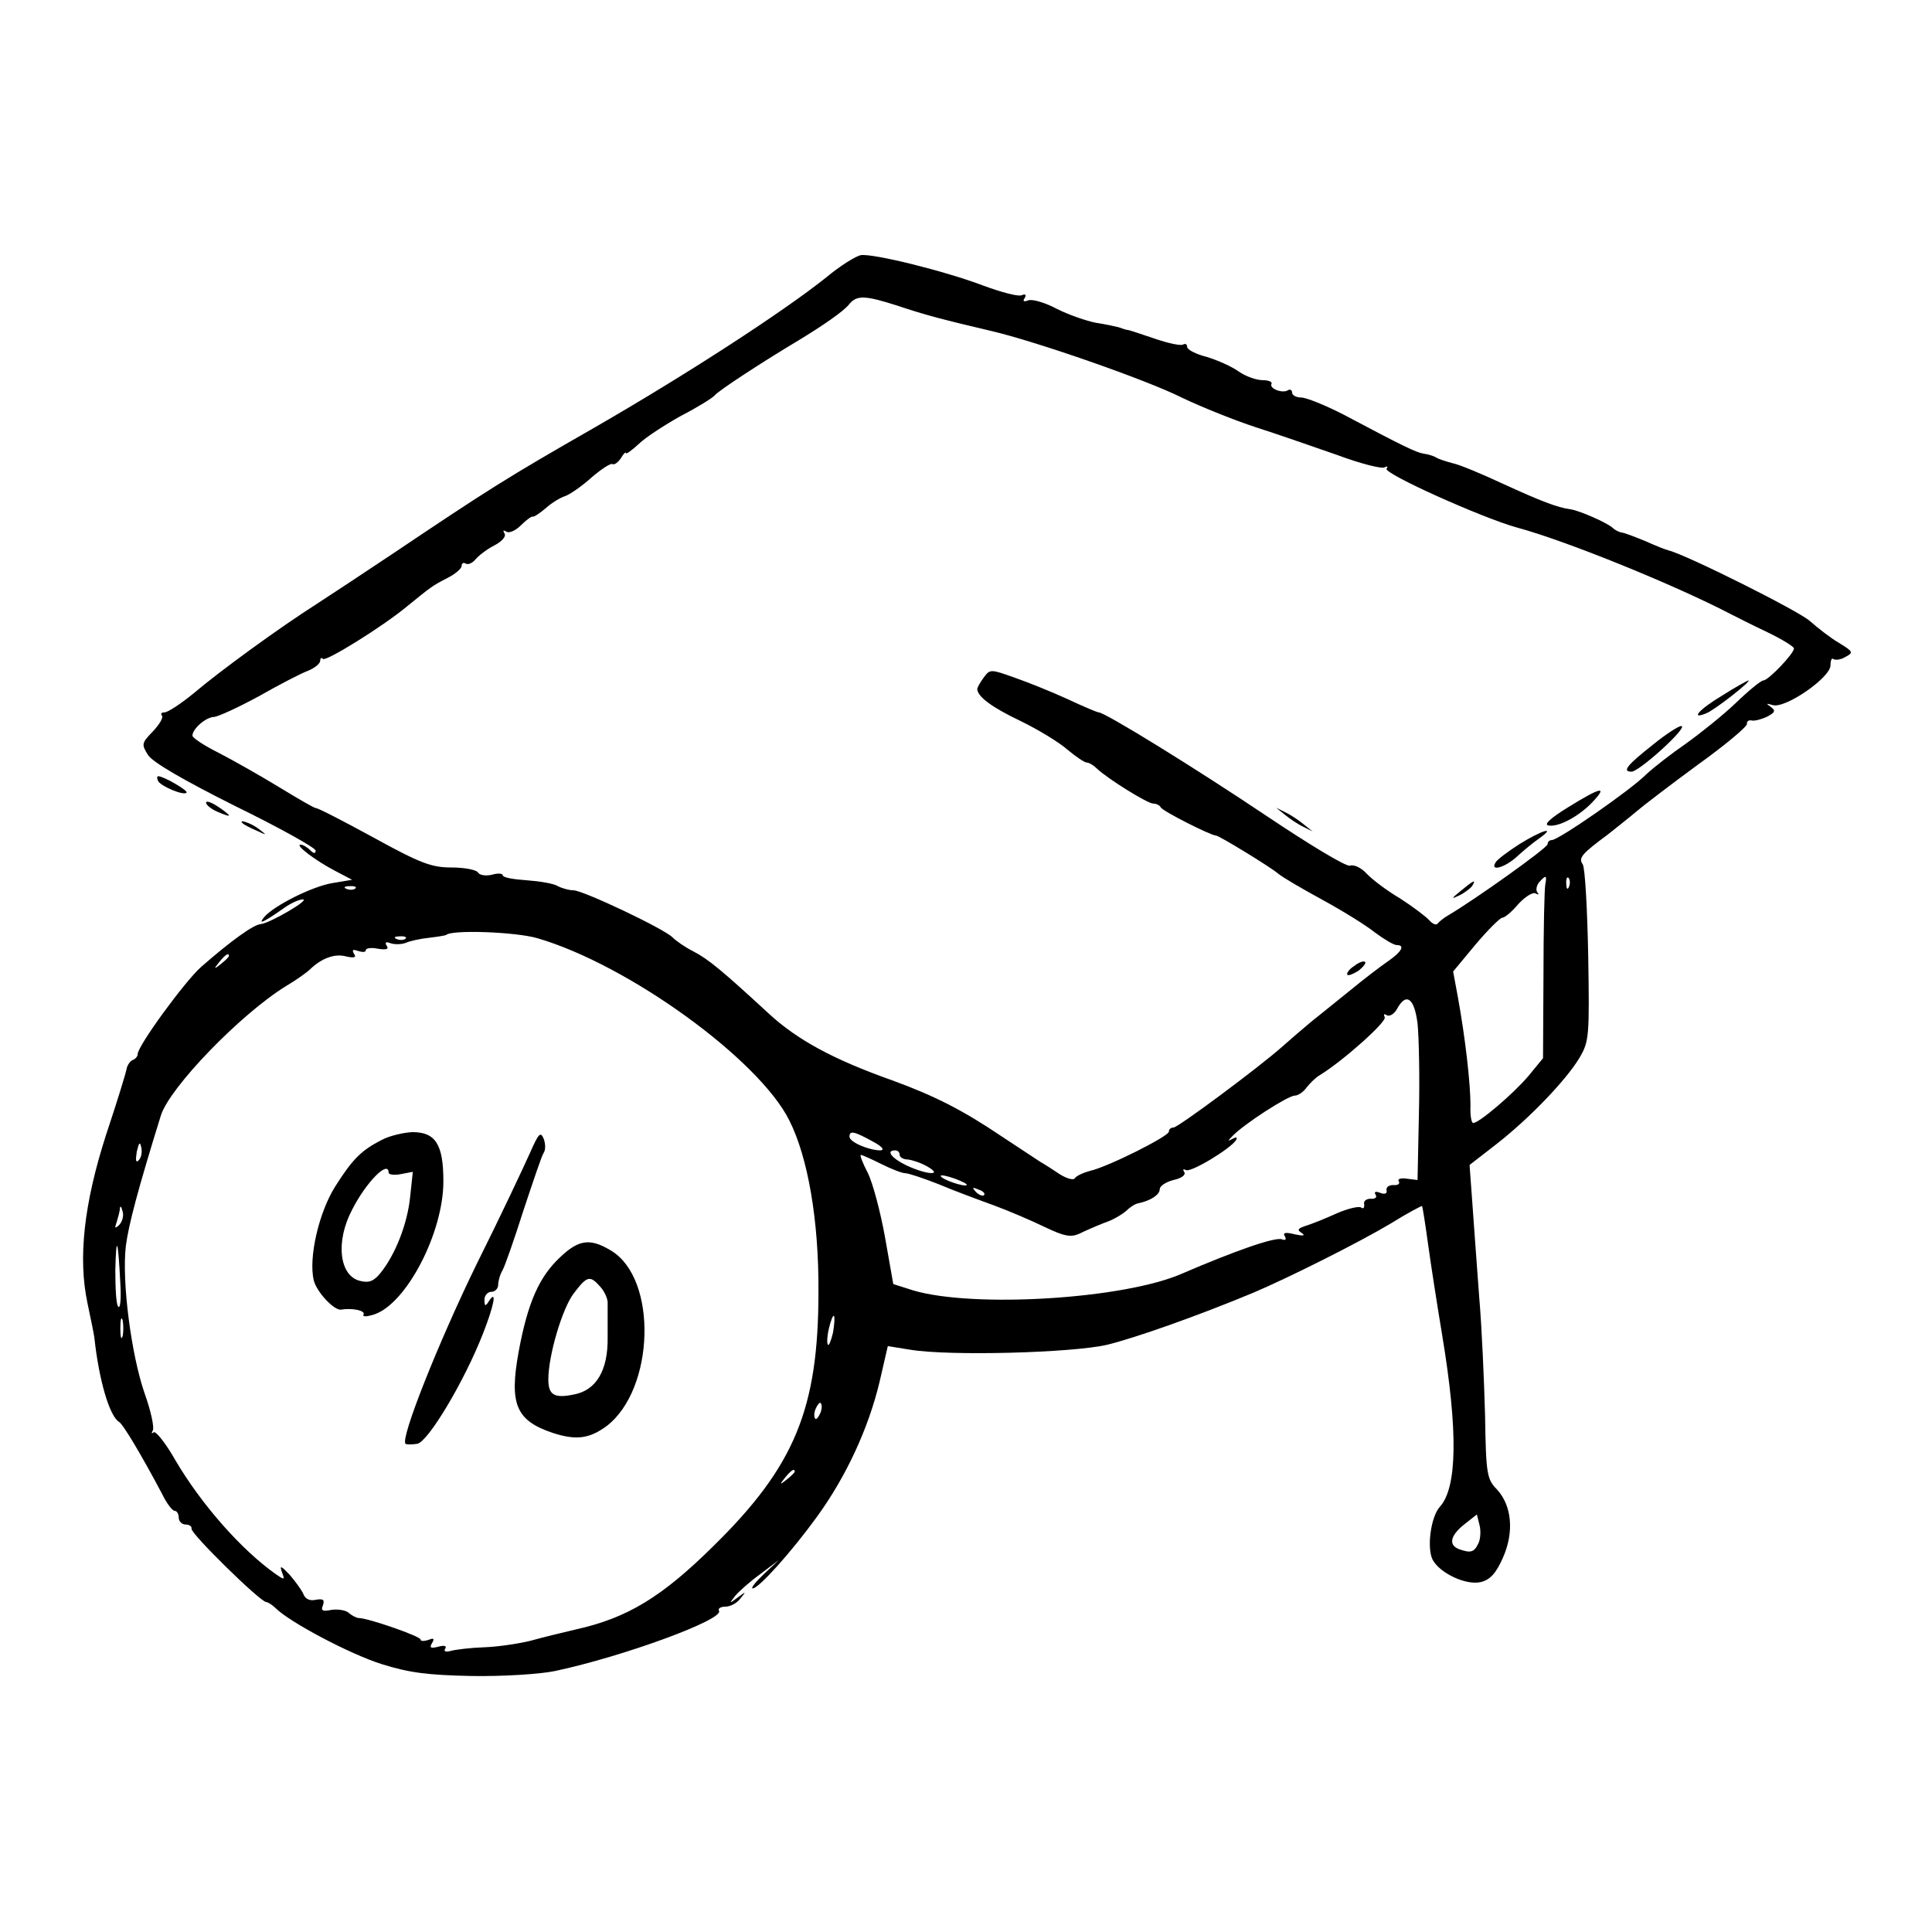 <svg width="180" height="180" viewBox="0 0 180 180" fill="none" xmlns="http://www.w3.org/2000/svg">
<path d="M80.207 23.772C79.739 23.857 78.294 24.75 77.018 25.812C72.98 29.043 64.01 34.867 55.38 39.841C47.133 44.56 45.476 45.622 36.548 51.616C33.998 53.317 30.852 55.4 29.534 56.25C26.006 58.503 20.564 62.457 18.056 64.582C16.866 65.56 15.633 66.368 15.336 66.368C15.038 66.368 14.953 66.495 15.081 66.665C15.251 66.835 14.868 67.473 14.273 68.111C13.168 69.258 13.168 69.343 13.805 70.364C14.273 71.044 17.121 72.702 21.967 75.125C26.048 77.123 29.407 78.993 29.407 79.248C29.407 79.546 29.236 79.546 28.896 79.206C28.599 78.908 28.216 78.696 28.004 78.696C27.451 78.696 29.322 80.141 31.192 81.119L32.807 81.969L31.022 82.266C29.109 82.564 25.496 84.392 24.603 85.455C24.008 86.177 24.518 85.965 26.516 84.562C27.111 84.137 27.876 83.797 28.216 83.797C28.939 83.797 25.155 86.007 24.305 86.093C23.625 86.135 21.5 87.665 18.736 90.088C17.206 91.449 12.828 97.443 12.828 98.208C12.828 98.421 12.615 98.676 12.36 98.761C12.147 98.846 11.892 99.186 11.807 99.526C11.765 99.866 10.915 102.629 9.894 105.69C7.811 112.151 7.259 117.21 8.151 121.419C8.449 122.822 8.746 124.267 8.789 124.607C9.214 128.561 10.192 131.919 11.085 132.471C11.467 132.684 13.21 135.617 15.081 139.146C15.506 140.038 16.058 140.761 16.271 140.761C16.483 140.761 16.653 141.059 16.653 141.399C16.653 141.739 16.951 142.036 17.291 142.036C17.631 142.036 17.886 142.206 17.844 142.419C17.716 142.844 24.263 149.263 24.815 149.263C24.943 149.263 25.368 149.518 25.666 149.816C26.983 151.134 32.595 154.109 35.571 155.045C38.164 155.852 39.822 156.065 43.988 156.15C46.878 156.192 50.322 155.98 51.725 155.682C58.101 154.322 67.496 150.879 66.986 150.071C66.858 149.858 67.156 149.688 67.581 149.688C68.049 149.688 68.686 149.348 68.984 148.923C69.537 148.243 69.537 148.243 68.729 148.838C67.921 149.433 67.921 149.433 68.474 148.711C68.814 148.285 69.877 147.35 70.812 146.67L72.555 145.352L71.152 146.67C70.387 147.393 69.919 147.988 70.132 147.988C70.684 147.988 73.745 144.587 76.083 141.356C78.846 137.573 80.929 133.024 81.95 128.731L82.715 125.415L84.84 125.755C88.454 126.35 99.847 126.052 103.162 125.287C105.756 124.65 111.452 122.652 116.766 120.441C120.167 118.996 126.671 115.722 129.519 114.022C131.092 113.044 132.452 112.321 132.495 112.364C132.537 112.449 132.792 114.022 133.047 115.892C133.302 117.763 133.898 121.589 134.365 124.394C135.853 133.364 135.768 138.593 134.153 140.378C133.302 141.314 132.92 144.204 133.472 145.31C134.153 146.585 136.618 147.733 137.979 147.393C138.829 147.18 139.381 146.585 140.019 145.14C141.082 142.759 140.869 140.293 139.466 138.763C138.531 137.828 138.446 137.318 138.361 131.919C138.276 128.731 138.064 123.714 137.809 120.781C137.596 117.848 137.298 113.894 137.171 112.024L136.916 108.538L139.381 106.625C142.442 104.244 145.885 100.674 147.161 98.548C148.054 97.018 148.096 96.593 147.969 88.983C147.883 84.605 147.671 80.821 147.458 80.524C147.033 79.928 147.373 79.546 149.839 77.718C150.689 77.038 151.879 76.103 152.475 75.592C153.07 75.082 155.62 73.127 158.171 71.256C160.722 69.428 162.805 67.685 162.762 67.43C162.72 67.218 162.932 67.048 163.23 67.133C163.527 67.175 164.165 67.005 164.675 66.75C165.398 66.368 165.44 66.198 164.973 65.857C164.505 65.517 164.548 65.517 165.143 65.687C166.291 66.07 170.542 63.137 170.542 61.989C170.542 61.521 170.669 61.266 170.797 61.394C170.967 61.521 171.477 61.479 171.902 61.224C172.71 60.799 172.667 60.714 171.349 59.906C170.542 59.438 169.351 58.503 168.629 57.865C167.608 56.93 157.151 51.701 155.45 51.276C155.238 51.234 154.26 50.851 153.325 50.426C152.39 50.044 151.412 49.661 151.114 49.618C150.817 49.576 150.434 49.363 150.264 49.193C149.796 48.726 147.076 47.535 146.311 47.45C145.078 47.28 143.547 46.685 140.019 45.07C138.106 44.177 135.981 43.284 135.343 43.157C134.705 42.987 134.025 42.774 133.77 42.604C133.557 42.477 133.005 42.307 132.622 42.264C131.9 42.137 130.752 41.584 125.14 38.608C123.482 37.758 121.697 37.035 121.229 37.035C120.762 37.035 120.379 36.823 120.379 36.568C120.379 36.355 120.209 36.228 119.997 36.355C119.486 36.695 118.211 36.185 118.466 35.76C118.551 35.59 118.211 35.42 117.658 35.42C117.063 35.42 116.086 35.08 115.405 34.612C114.768 34.145 113.407 33.549 112.43 33.252C111.409 32.997 110.602 32.572 110.602 32.317C110.602 32.062 110.432 31.977 110.219 32.104C110.007 32.232 108.816 31.977 107.583 31.551C106.308 31.126 105.203 30.744 105.075 30.744C104.948 30.744 104.565 30.616 104.225 30.489C103.885 30.404 102.907 30.191 102.057 30.064C101.207 29.893 99.591 29.341 98.486 28.788C97.381 28.193 96.191 27.853 95.808 27.98C95.383 28.151 95.255 28.066 95.468 27.768C95.638 27.47 95.553 27.343 95.17 27.513C94.83 27.64 93.257 27.215 91.642 26.62C88.071 25.26 81.355 23.602 80.207 23.772ZM83.65 28.491C86.158 29.341 87.986 29.808 92.322 30.829C96.531 31.806 106.903 35.42 110.177 37.078C111.962 37.928 115.023 39.161 116.978 39.798C118.976 40.436 122.377 41.626 124.588 42.392C126.756 43.199 128.754 43.709 129.009 43.539C129.221 43.412 129.349 43.454 129.179 43.667C128.924 44.135 138.106 48.258 141.337 49.151C145.928 50.384 156.046 54.507 161.189 57.185C161.784 57.483 163.357 58.291 164.718 58.928C166.036 59.566 167.141 60.246 167.141 60.416C167.141 60.884 164.76 63.392 164.293 63.392C164.08 63.392 162.932 64.327 161.742 65.475C160.594 66.58 158.469 68.281 157.108 69.258C155.748 70.194 154.048 71.511 153.325 72.192C151.879 73.637 145.205 78.27 144.568 78.27C144.355 78.27 144.185 78.441 144.185 78.653C144.185 78.993 137.383 83.839 134.918 85.285C134.535 85.497 134.068 85.88 133.94 86.05C133.813 86.22 133.472 86.093 133.175 85.752C132.877 85.412 131.644 84.477 130.454 83.712C129.221 82.989 127.819 81.926 127.308 81.374C126.798 80.821 126.118 80.524 125.778 80.651C125.438 80.779 121.995 78.696 117.999 76.017C111.409 71.596 102.95 66.368 102.355 66.368C102.227 66.368 100.909 65.815 99.464 65.135C97.976 64.455 95.766 63.562 94.533 63.137C92.28 62.329 92.237 62.329 91.642 63.137C91.302 63.604 91.047 64.072 91.047 64.2C91.089 64.922 92.407 65.9 95.085 67.175C96.743 67.983 98.699 69.173 99.464 69.853C100.229 70.491 101.037 71.044 101.249 71.044C101.462 71.044 101.887 71.299 102.185 71.596C103.162 72.532 106.903 74.87 107.456 74.87C107.754 74.87 108.051 75.04 108.136 75.21C108.264 75.55 112.812 77.845 113.28 77.845C113.577 77.845 118.296 80.736 119.061 81.374C119.444 81.714 121.272 82.777 123.142 83.797C125.013 84.817 127.223 86.177 128.074 86.858C128.924 87.495 129.859 88.048 130.114 88.048C130.922 88.048 130.624 88.643 129.349 89.536C128.669 90.003 127.096 91.194 125.863 92.214C124.588 93.234 122.93 94.595 122.165 95.19C121.399 95.827 120.167 96.89 119.401 97.57C117.233 99.483 109.752 105.052 109.326 105.052C109.071 105.052 108.901 105.222 108.901 105.435C108.901 105.86 103.247 108.708 101.547 109.091C100.909 109.261 100.272 109.558 100.144 109.771C100.017 109.983 99.421 109.813 98.784 109.431C98.146 109.006 97.296 108.453 96.913 108.24C96.531 107.985 94.915 106.923 93.3 105.86C89.772 103.479 87.136 102.119 83.182 100.674C77.656 98.718 74.298 96.89 71.662 94.467C67.326 90.471 66.008 89.366 64.605 88.643C63.84 88.26 62.99 87.665 62.65 87.325C61.842 86.518 54.318 82.947 53.425 82.947C53.042 82.947 52.405 82.777 51.98 82.564C51.597 82.309 50.237 82.097 49.047 82.011C47.814 81.926 46.836 81.756 46.836 81.544C46.836 81.374 46.368 81.331 45.816 81.501C45.263 81.629 44.668 81.544 44.54 81.289C44.37 81.034 43.265 80.821 42.075 80.821C40.204 80.821 39.184 80.439 34.848 78.058C32.042 76.528 29.662 75.295 29.449 75.295C29.279 75.295 27.749 74.402 26.006 73.339C24.263 72.276 21.712 70.831 20.394 70.151C19.034 69.471 17.929 68.748 17.929 68.536C17.929 67.898 19.204 66.793 19.969 66.793C20.352 66.75 22.222 65.9 24.093 64.88C25.963 63.817 28.004 62.754 28.684 62.499C29.322 62.244 29.832 61.819 29.832 61.564C29.832 61.309 29.959 61.224 30.087 61.394C30.384 61.649 35.656 58.376 37.909 56.505C40.162 54.677 40.247 54.592 41.65 53.87C42.415 53.487 43.01 52.977 43.01 52.722C43.01 52.467 43.18 52.382 43.393 52.509C43.605 52.637 44.03 52.467 44.328 52.084C44.625 51.744 45.391 51.149 46.071 50.809C46.793 50.426 47.176 49.959 47.006 49.703C46.836 49.406 46.878 49.363 47.176 49.533C47.431 49.703 48.026 49.448 48.536 48.938C49.004 48.471 49.514 48.088 49.642 48.13C49.769 48.173 50.322 47.791 50.874 47.323C51.385 46.855 52.235 46.345 52.66 46.218C53.127 46.047 54.233 45.282 55.126 44.475C56.018 43.709 56.911 43.114 57.081 43.242C57.251 43.327 57.591 43.072 57.846 42.689C58.101 42.264 58.314 42.051 58.314 42.222C58.314 42.349 58.866 41.967 59.547 41.329C60.227 40.691 62.012 39.543 63.458 38.736C64.945 37.971 66.391 37.078 66.603 36.823C66.943 36.398 70.897 33.804 74.383 31.721C76.763 30.276 78.591 29.001 79.101 28.363C79.824 27.47 80.589 27.513 83.65 28.491ZM143.973 82.394C143.888 82.819 143.802 86.645 143.802 90.854L143.76 98.591L142.4 100.248C141.039 101.864 137.809 104.627 137.256 104.627C137.086 104.627 136.958 103.904 137.001 103.012C137.001 100.971 136.533 96.763 135.811 92.809L135.385 90.514L137.468 88.005C138.616 86.645 139.764 85.497 139.977 85.497C140.189 85.497 140.869 84.945 141.464 84.222C142.102 83.542 142.825 83.074 143.08 83.244C143.335 83.372 143.42 83.372 143.25 83.159C143.08 82.989 143.122 82.564 143.377 82.224C144.015 81.501 144.143 81.501 143.973 82.394ZM146.183 82.607C146.056 82.947 145.928 82.819 145.928 82.352C145.885 81.884 146.013 81.629 146.141 81.799C146.268 81.926 146.311 82.309 146.183 82.607ZM33.105 82.777C32.977 82.904 32.595 82.947 32.297 82.819C31.957 82.692 32.085 82.564 32.552 82.564C33.02 82.522 33.275 82.649 33.105 82.777ZM50.067 87.41C58.526 89.876 70.684 98.676 73.532 104.372C75.275 107.815 76.296 113.724 76.253 120.356C76.253 131.239 74.043 136.595 66.518 143.992C61.672 148.796 58.441 150.751 53.638 151.814C52.362 152.111 50.449 152.579 49.386 152.877C48.324 153.132 46.411 153.429 45.136 153.472C43.86 153.514 42.457 153.684 41.99 153.812C41.522 153.939 41.309 153.854 41.48 153.599C41.65 153.344 41.395 153.259 40.799 153.429C40.119 153.599 39.992 153.514 40.247 153.089C40.502 152.664 40.417 152.579 39.907 152.792C39.482 152.919 39.184 152.919 39.184 152.749C39.184 152.451 34.295 150.751 33.445 150.751C33.233 150.751 32.807 150.538 32.51 150.283C32.255 150.028 31.532 149.901 30.894 149.986C30.044 150.156 29.874 150.071 30.087 149.561C30.257 149.051 30.129 148.923 29.407 149.051C28.854 149.178 28.429 148.966 28.259 148.498C28.089 148.115 27.494 147.308 26.983 146.713C26.176 145.862 26.048 145.82 26.261 146.457C26.558 147.223 26.516 147.223 25.708 146.67C22.52 144.417 18.779 140.208 16.313 136C15.421 134.427 14.485 133.279 14.315 133.449C14.103 133.619 14.103 133.534 14.23 133.279C14.4 133.024 14.06 131.451 13.465 129.793C12.232 126.222 11.34 119.421 11.722 116.105C11.977 114.107 12.87 110.749 14.995 103.904C15.846 101.269 22.435 94.467 26.643 91.874C27.579 91.321 28.599 90.599 28.896 90.301C29.959 89.281 31.192 88.813 32.255 89.111C33.02 89.281 33.233 89.196 32.977 88.856C32.765 88.473 32.892 88.43 33.36 88.601C33.785 88.728 34.083 88.728 34.083 88.516C34.083 88.346 34.593 88.26 35.188 88.388C35.996 88.516 36.251 88.43 36.038 88.133C35.826 87.793 35.953 87.708 36.378 87.878C36.761 88.005 37.399 88.005 37.824 87.835C38.206 87.665 39.184 87.453 39.992 87.368C40.757 87.283 41.48 87.155 41.565 87.113C42.032 86.603 48.026 86.815 50.067 87.41ZM37.781 87.453C37.654 87.58 37.271 87.623 36.974 87.495C36.633 87.368 36.761 87.24 37.228 87.24C37.696 87.198 37.951 87.325 37.781 87.453ZM21.33 89.068C21.33 89.153 20.989 89.493 20.607 89.791C19.927 90.344 19.884 90.301 20.437 89.621C20.989 88.941 21.33 88.728 21.33 89.068ZM132.07 95.36C132.197 96.593 132.282 100.376 132.197 103.777L132.07 109.941L131.049 109.813C130.497 109.728 130.157 109.856 130.327 110.068C130.454 110.281 130.242 110.451 129.817 110.409C129.434 110.409 129.136 110.579 129.179 110.876C129.264 111.216 129.009 111.301 128.584 111.131C128.159 110.961 127.989 111.046 128.159 111.301C128.329 111.556 128.116 111.726 127.691 111.684C127.308 111.684 127.011 111.896 127.096 112.194C127.138 112.534 127.011 112.662 126.798 112.492C126.543 112.364 125.523 112.619 124.545 113.044C123.525 113.512 122.25 114.022 121.697 114.192C120.932 114.447 120.804 114.575 121.272 114.872C121.654 115.127 121.442 115.17 120.634 115C119.784 114.787 119.486 114.83 119.699 115.17C119.869 115.467 119.784 115.595 119.444 115.467C118.806 115.212 114.98 116.573 110.134 118.656C104.735 121.036 90.707 121.886 85.095 120.228L83.225 119.633L82.46 115.297C82.035 112.917 81.312 110.196 80.844 109.261C80.377 108.368 80.079 107.603 80.207 107.603C80.334 107.603 81.184 107.985 82.12 108.453C83.055 108.921 84.033 109.303 84.33 109.303C84.628 109.303 86.031 109.771 87.433 110.323C88.836 110.919 91.132 111.769 92.535 112.279C93.938 112.789 96.106 113.724 97.338 114.319C99.124 115.17 99.719 115.297 100.527 114.957C101.037 114.702 102.1 114.234 102.865 113.937C103.673 113.682 104.565 113.129 104.905 112.832C105.245 112.492 105.756 112.151 106.053 112.109C107.243 111.854 108.051 111.301 108.051 110.791C108.051 110.494 108.646 110.111 109.326 109.941C110.092 109.771 110.474 109.473 110.347 109.218C110.177 108.963 110.219 108.878 110.474 109.006C110.899 109.303 114.598 107.05 115.15 106.242C115.32 105.945 115.193 105.902 114.81 106.115C114.343 106.37 114.385 106.285 114.853 105.817C115.916 104.712 119.997 102.076 120.634 102.076C120.932 102.076 121.442 101.736 121.74 101.311C122.037 100.929 122.59 100.376 122.972 100.163C125.183 98.803 129.264 95.147 129.009 94.765C128.881 94.467 128.966 94.424 129.221 94.595C129.476 94.722 129.902 94.467 130.157 93.999C131.007 92.427 131.772 92.979 132.07 95.36ZM81.269 106.327C82.162 106.795 82.46 107.135 82.035 107.178C80.972 107.178 79.144 106.413 79.144 105.902C79.144 105.307 79.569 105.392 81.269 106.327ZM12.912 108.113C12.657 108.368 12.615 108.113 12.742 107.305C12.955 106.413 13.04 106.327 13.168 106.923C13.253 107.348 13.168 107.858 12.912 108.113ZM83.82 107.603C83.82 107.815 84.16 108.028 84.585 108.028C84.968 108.07 85.776 108.325 86.371 108.666C87.944 109.558 86.371 109.473 84.458 108.581C83.055 107.9 82.502 107.178 83.395 107.178C83.65 107.178 83.82 107.348 83.82 107.603ZM90.069 110.409C89.857 110.621 87.646 109.856 87.646 109.558C87.646 109.431 88.241 109.558 88.964 109.813C89.644 110.068 90.154 110.323 90.069 110.409ZM91.684 111.344C91.557 111.471 91.217 111.344 90.919 111.046C90.537 110.621 90.579 110.579 91.174 110.834C91.6 110.961 91.812 111.216 91.684 111.344ZM11.085 114.149C10.702 114.49 10.659 114.447 10.872 113.852C10.999 113.427 11.17 112.832 11.17 112.577C11.212 112.279 11.297 112.406 11.425 112.874C11.552 113.299 11.382 113.852 11.085 114.149ZM11.212 119.591C11.297 120.909 11.212 121.886 11.042 121.759C10.829 121.674 10.744 120.101 10.744 118.315C10.829 114.915 10.999 115.425 11.212 119.591ZM11.425 124.479C11.297 124.905 11.212 124.565 11.212 123.757C11.212 122.949 11.297 122.609 11.425 122.992C11.51 123.417 11.51 124.097 11.425 124.479ZM77.614 124.139C77.444 124.862 77.231 125.415 77.146 125.287C77.018 125.202 77.061 124.479 77.231 123.757C77.401 123.034 77.614 122.481 77.699 122.609C77.784 122.694 77.741 123.374 77.614 124.139ZM76.423 131.664C76.253 132.046 76.041 132.301 75.956 132.174C75.828 132.046 75.828 131.621 75.998 131.239C76.168 130.856 76.381 130.601 76.466 130.729C76.593 130.856 76.593 131.281 76.423 131.664ZM74.043 137.105C74.043 137.19 73.703 137.53 73.32 137.828C72.64 138.38 72.597 138.338 73.15 137.658C73.703 136.978 74.043 136.765 74.043 137.105ZM137.723 143.822C137.341 144.629 137.001 144.715 135.938 144.332C134.918 143.949 135.13 143.057 136.406 142.036L137.596 141.101L137.851 142.121C137.979 142.632 137.936 143.439 137.723 143.822Z" fill="black"/>
<path d="M160.467 64.794C158.256 66.112 157.448 67.09 158.979 66.452C159.744 66.155 163.272 63.392 162.89 63.392C162.762 63.434 161.657 64.029 160.467 64.794Z" fill="black"/>
<path d="M154.047 69.343C151.624 71.256 151.072 71.894 152.007 71.894C152.73 71.894 157.363 67.685 156.64 67.642C156.385 67.642 155.195 68.408 154.047 69.343Z" fill="black"/>
<path d="M146.098 75.21C144.44 76.23 143.803 76.825 144.27 76.91C145.206 77.08 147.118 76.06 148.394 74.7C149.839 73.169 149.116 73.339 146.098 75.21Z" fill="black"/>
<path d="M119.742 75.933C120.209 76.315 120.975 76.825 121.442 77.038L122.292 77.463L121.442 76.783C120.975 76.4 120.209 75.89 119.742 75.677L118.892 75.252L119.742 75.933Z" fill="black"/>
<path d="M141.55 78.653C140.487 79.333 139.467 80.098 139.339 80.353C138.786 81.246 140.232 80.821 141.337 79.801C141.932 79.248 142.867 78.483 143.42 78.1C145.078 76.91 143.59 77.378 141.55 78.653Z" fill="black"/>
<path d="M136.108 82.989C135.173 83.754 135.173 83.797 135.981 83.414C136.491 83.159 137.044 82.734 137.171 82.522C137.554 81.884 137.299 82.011 136.108 82.989Z" fill="black"/>
<path d="M126.161 90.003C125.693 90.301 125.438 90.683 125.523 90.811C125.651 90.938 126.118 90.726 126.586 90.428C127.011 90.088 127.308 89.706 127.181 89.621C127.053 89.493 126.586 89.663 126.161 90.003Z" fill="black"/>
<path d="M35.571 106.2C33.657 107.177 32.85 107.985 31.234 110.536C29.704 112.959 28.726 117.21 29.236 119.293C29.491 120.356 31.149 122.141 31.787 122.014C32.807 121.844 34.083 122.099 33.87 122.481C33.742 122.694 34.168 122.694 34.933 122.439C37.909 121.376 41.309 114.829 41.309 110.068C41.309 106.625 40.587 105.477 38.419 105.477C37.569 105.52 36.293 105.817 35.571 106.2ZM36.208 109.26C36.208 109.431 36.718 109.516 37.356 109.388L38.461 109.175L38.206 111.556C37.951 114.022 36.846 116.87 35.443 118.613C34.805 119.378 34.38 119.548 33.53 119.335C31.617 118.868 31.234 115.68 32.807 112.704C34.125 110.111 36.208 108.028 36.208 109.26Z" fill="black"/>
<path d="M49.387 107.391C48.877 108.538 46.666 113.257 44.413 117.763C40.885 124.99 37.271 134.045 37.781 134.512C37.866 134.597 38.376 134.597 38.887 134.512C39.907 134.3 43.265 128.688 45.008 124.225C46.028 121.632 46.326 120.059 45.561 121.207C45.221 121.759 45.136 121.717 45.136 121.079C45.136 120.696 45.433 120.356 45.773 120.356C46.113 120.356 46.411 120.059 46.411 119.719C46.411 119.379 46.581 118.741 46.836 118.316C47.049 117.933 47.941 115.383 48.791 112.704C49.684 110.026 50.492 107.603 50.662 107.391C50.832 107.136 50.832 106.583 50.662 106.115C50.364 105.393 50.194 105.563 49.387 107.391Z" fill="black"/>
<path d="M52.192 117.126C50.237 118.954 49.174 121.334 48.324 125.925C47.431 130.814 48.069 132.344 51.47 133.492C53.68 134.215 54.913 134.045 56.528 132.855C60.992 129.411 61.29 119.166 56.953 116.53C54.998 115.34 53.935 115.468 52.192 117.126ZM55.933 119.889C56.316 120.314 56.656 121.037 56.613 121.462C56.613 121.929 56.613 123.332 56.613 124.607C56.656 127.668 55.551 129.539 53.468 129.921C51.64 130.304 51.087 129.964 51.087 128.518C51.087 126.265 52.405 121.844 53.468 120.484C54.7 118.869 54.956 118.784 55.933 119.889Z" fill="black"/>
<path d="M14.74 72.787C15.08 73.297 17.121 74.147 17.376 73.85C17.588 73.68 15.25 72.319 14.74 72.319C14.613 72.319 14.613 72.532 14.74 72.787Z" fill="black"/>
<path d="M19.204 74.785C19.204 74.997 19.672 75.38 20.267 75.635C20.862 75.89 21.33 76.06 21.33 75.975C21.33 75.89 20.862 75.507 20.267 75.125C19.672 74.742 19.204 74.572 19.204 74.785Z" fill="black"/>
<path d="M22.648 76.74C22.733 76.825 23.285 77.123 23.88 77.378C24.901 77.845 24.901 77.845 24.136 77.25C23.455 76.698 22.052 76.23 22.648 76.74Z" fill="black"/>
</svg>
